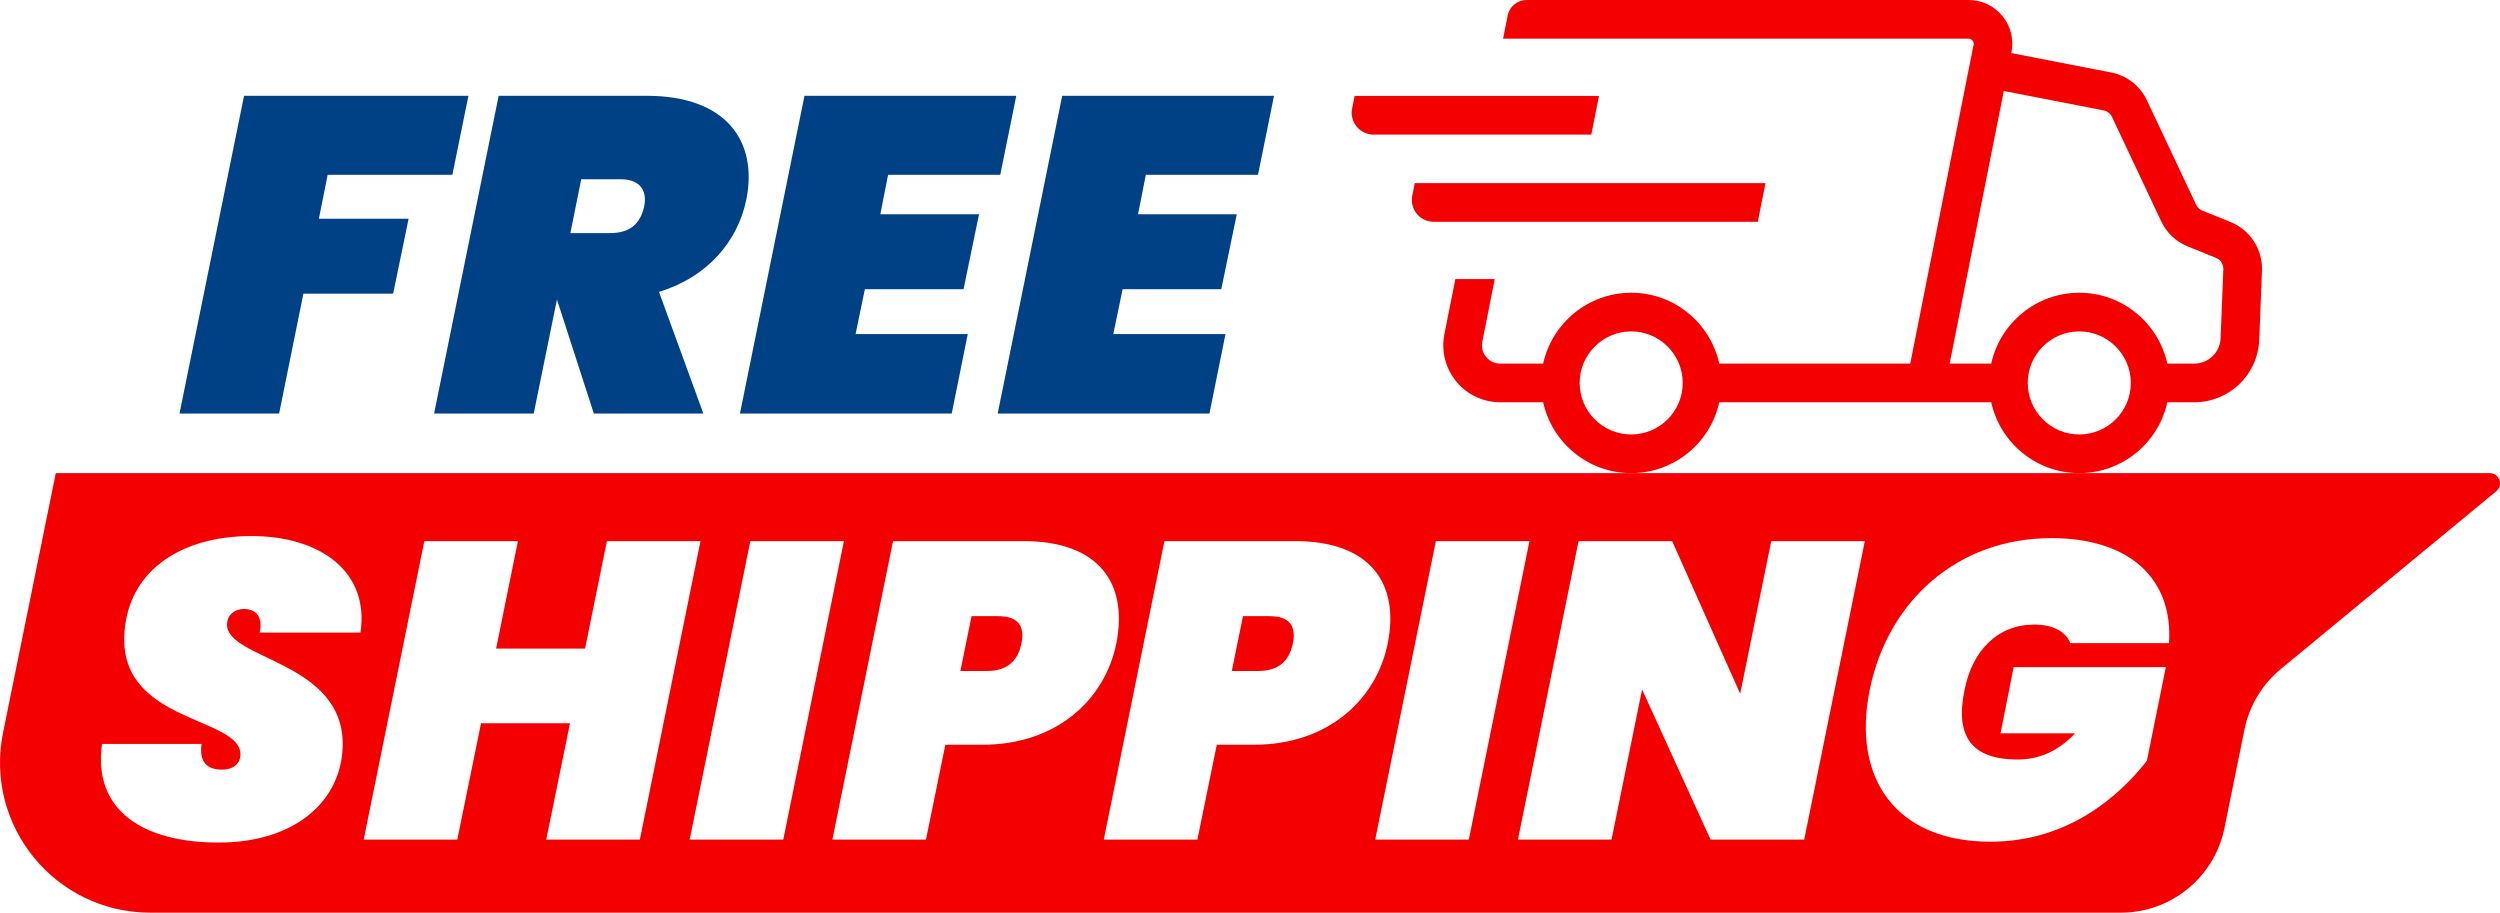 <?xml version="1.0" encoding="UTF-8"?><svg id="Layer_1" xmlns="http://www.w3.org/2000/svg" viewBox="0 0 804.711 293.767"><path d="M321.28,198.332h-8.556l-3.589,17.643h8.548c6.788,0,10.002-3.531,11.097-8.821,1.088-5.295-.719-8.822-7.5-8.822Z" fill="#f40000" stroke-width="0"/><path d="M408.644,198.332h-8.548l-3.597,17.643h8.548c6.788,0,10.002-3.531,11.097-8.821,1.087-5.295-.719-8.822-7.5-8.822Z" fill="#f40000" stroke-width="0"/><path d="M801.413,152.292H17.956L3.581,223.029l-2.596,12.81c-6.085,29.934,16.798,57.928,47.346,57.928h634.356c16.173,0,30.11-11.387,33.331-27.239l6.444-31.697c1.549-7.633,5.67-14.507,11.676-19.465l69.369-57.244c2.378-1.963.993-5.83-2.096-5.83ZM116.026,203.623h-32.432c1.087-5.021-1.149-7.598-5.091-7.598-2.98,0-5.341,1.9-5.42,4.884-.305,11.535,37.954,11.805,37.219,39.357-.461,17.511-15.204,30.943-39.909,30.943-24.15,0-40.574-10.179-37.556-31.755h32.026c-.689,5.564,1.407,8.282,6.702,8.282,3.12,0,5.741-1.635,5.826-4.755.329-12.216-38.133-10.179-37.398-37.868.563-20.897,17.698-32.569,40.902-32.569,22.257,0,38.094,11.535,35.13,31.079ZM175.823,270.262l7.649-37.461h-28.631l-7.649,37.461h-30.125l19.52-96.089h30.125l-7.022,34.606h28.632l7.03-34.606h30.125l-19.52,96.089h-30.133ZM221.996,270.262l19.52-96.089h30.126l-19.52,96.089h-30.126ZM316.235,239.722h-11.942l-6.241,30.54h-30.125l19.52-96.089h42.067c24.158,0,33.707,13.569,29.797,32.98-3.598,17.776-18.919,32.569-43.076,32.569ZM403.608,239.722h-11.942l-6.249,30.54h-30.125l19.52-96.089h42.075c24.15,0,33.699,13.569,29.789,32.98-3.597,17.776-18.918,32.569-43.068,32.569ZM442.657,270.262l19.527-96.089h30.126l-19.52,96.089h-30.133ZM580.737,270.262h-30.125l-22.054-48.32-9.838,48.32h-30.125l19.52-96.089h30.125l21.898,49.13,9.995-49.13h30.125l-19.52,96.089ZM698.165,207.016h-31.752c-1.533-3.664-5.404-5.971-11.645-5.971-11.676,0-19.904,8.274-22.414,21.037-3.113,14.926,2.252,22.39,17.049,22.39,6.78,0,12.817-2.443,18.543-8.414h-24.017l4.231-21.308h48.989l-6.1,30.129c-8.994,11.535-25.527,26.059-50.357,26.059-30.266,0-44.656-20.224-38.868-48.856,5.787-28.639,28.302-48.863,58.435-48.863,25.512,0,39.268,13.303,37.907,33.797Z" fill="#f40000" stroke-width="0"/><path d="M78.558,30.837h72.216l-5.161,25.421h-40.143l-2.832,14.159h28.882l-4.974,24.119h-28.889l-7.813,38.567h-32.065l20.779-102.266Z" fill="#004085" stroke-width="0"/><path d="M208.17,30.837c25.706,0,35.857,14.734,32.041,33.512-2.816,13.436-12.513,24.846-28.092,29.608l14.273,39.146h-35.248l-11.872-36.69-7.477,36.69h-32.065l20.779-102.266h47.659ZM199.794,57.701h-12.708l-3.489,17.334h12.709c6.069,0,9.745-2.6,11.067-8.665,1.001-5.201-1.51-8.669-7.578-8.669Z" fill="#004085" stroke-width="0"/><path d="M321.968,56.258h-36.107l-2.503,12.712h31.775l-4.981,24.123h-31.767l-2.988,14.441h36.108l-5.161,25.57h-68.165l20.771-102.266h68.173l-5.154,25.421Z" fill="#004085" stroke-width="0"/><path d="M404.929,56.258h-36.108l-2.503,12.712h31.776l-4.982,24.123h-31.767l-2.987,14.441h36.108l-5.162,25.57h-68.165l20.772-102.266h68.173l-5.154,25.421Z" fill="#004085" stroke-width="0"/><path d="M717.951,71.457l-9.049-3.648c-.883-.356-1.587-1.025-1.994-1.889l-15.836-33.605c-2.104-4.462-6.061-7.684-10.847-8.845-.094-.024-.187-.039-.282-.059l-32.526-6.323.047-.258c.829-4.153-.243-8.407-2.925-11.684-2.69-3.269-6.655-5.146-10.894-5.146h-142.25c-2.964,0-5.522,2.096-6.1,5.009l-1.478,7.433h149.828c.649,0,1.048.324,1.275.602.227.274.469.731.344,1.361l-15.422,77.636-4.967,25.002h-61.478c-2.855-13.029-14.469-22.813-28.342-22.813-13.866,0-25.479,9.784-28.341,22.813h-13.804c-2.424,0-3.894-1.353-4.559-2.158-.657-.806-1.697-2.511-1.22-4.888l4.004-20.169h-12.684l-3.528,17.745c-1.072,5.408.321,10.949,3.817,15.211,3.496,4.255,8.657,6.699,14.171,6.699h13.804c2.862,13.025,14.476,22.808,28.341,22.808,13.874,0,25.487-9.784,28.342-22.808h87.544c2.862,13.025,14.476,22.808,28.342,22.808,13.874,0,25.487-9.784,28.341-22.808h8.642c11.301,0,20.498-8.842,20.944-20.135l.876-22.222c.266-6.816-3.802-13.111-10.136-15.669ZM525.054,139.849c-9.142,0-16.588-7.437-16.588-16.588s7.445-16.588,16.588-16.588c9.15,0,16.588,7.441,16.588,16.588s-7.437,16.588-16.588,16.588ZM669.283,139.849c-9.142,0-16.588-7.437-16.588-16.588s7.445-16.588,16.588-16.588c9.15,0,16.595,7.441,16.595,16.588s-7.445,16.588-16.595,16.588ZM714.775,108.863c-.179,4.583-3.918,8.181-8.509,8.181h-8.642c-2.854-13.029-14.468-22.813-28.341-22.813-13.867,0-25.48,9.784-28.342,22.813h-13.381l12.623-63.55,4.81-24.205,32.409,6.303c1.063.29,1.939,1.025,2.408,2.026l15.845,33.605c1.743,3.707,4.794,6.593,8.595,8.126l9.049,3.653c1.47.59,2.416,2.053,2.354,3.637l-.876,22.226Z" fill="#f40000" stroke-width="0"/><path d="M455.38,58.948l-.798,4.039c-.868,4.348,2.463,8.4,6.898,8.4h104.328l2.471-12.439h-112.899Z" fill="#f40000" stroke-width="0"/><path d="M436.032,30.883l-.806,4.035c-.86,4.353,2.463,8.408,6.898,8.408h70.097l2.471-12.443h-78.66Z" fill="#f40000" stroke-width="0"/></svg>